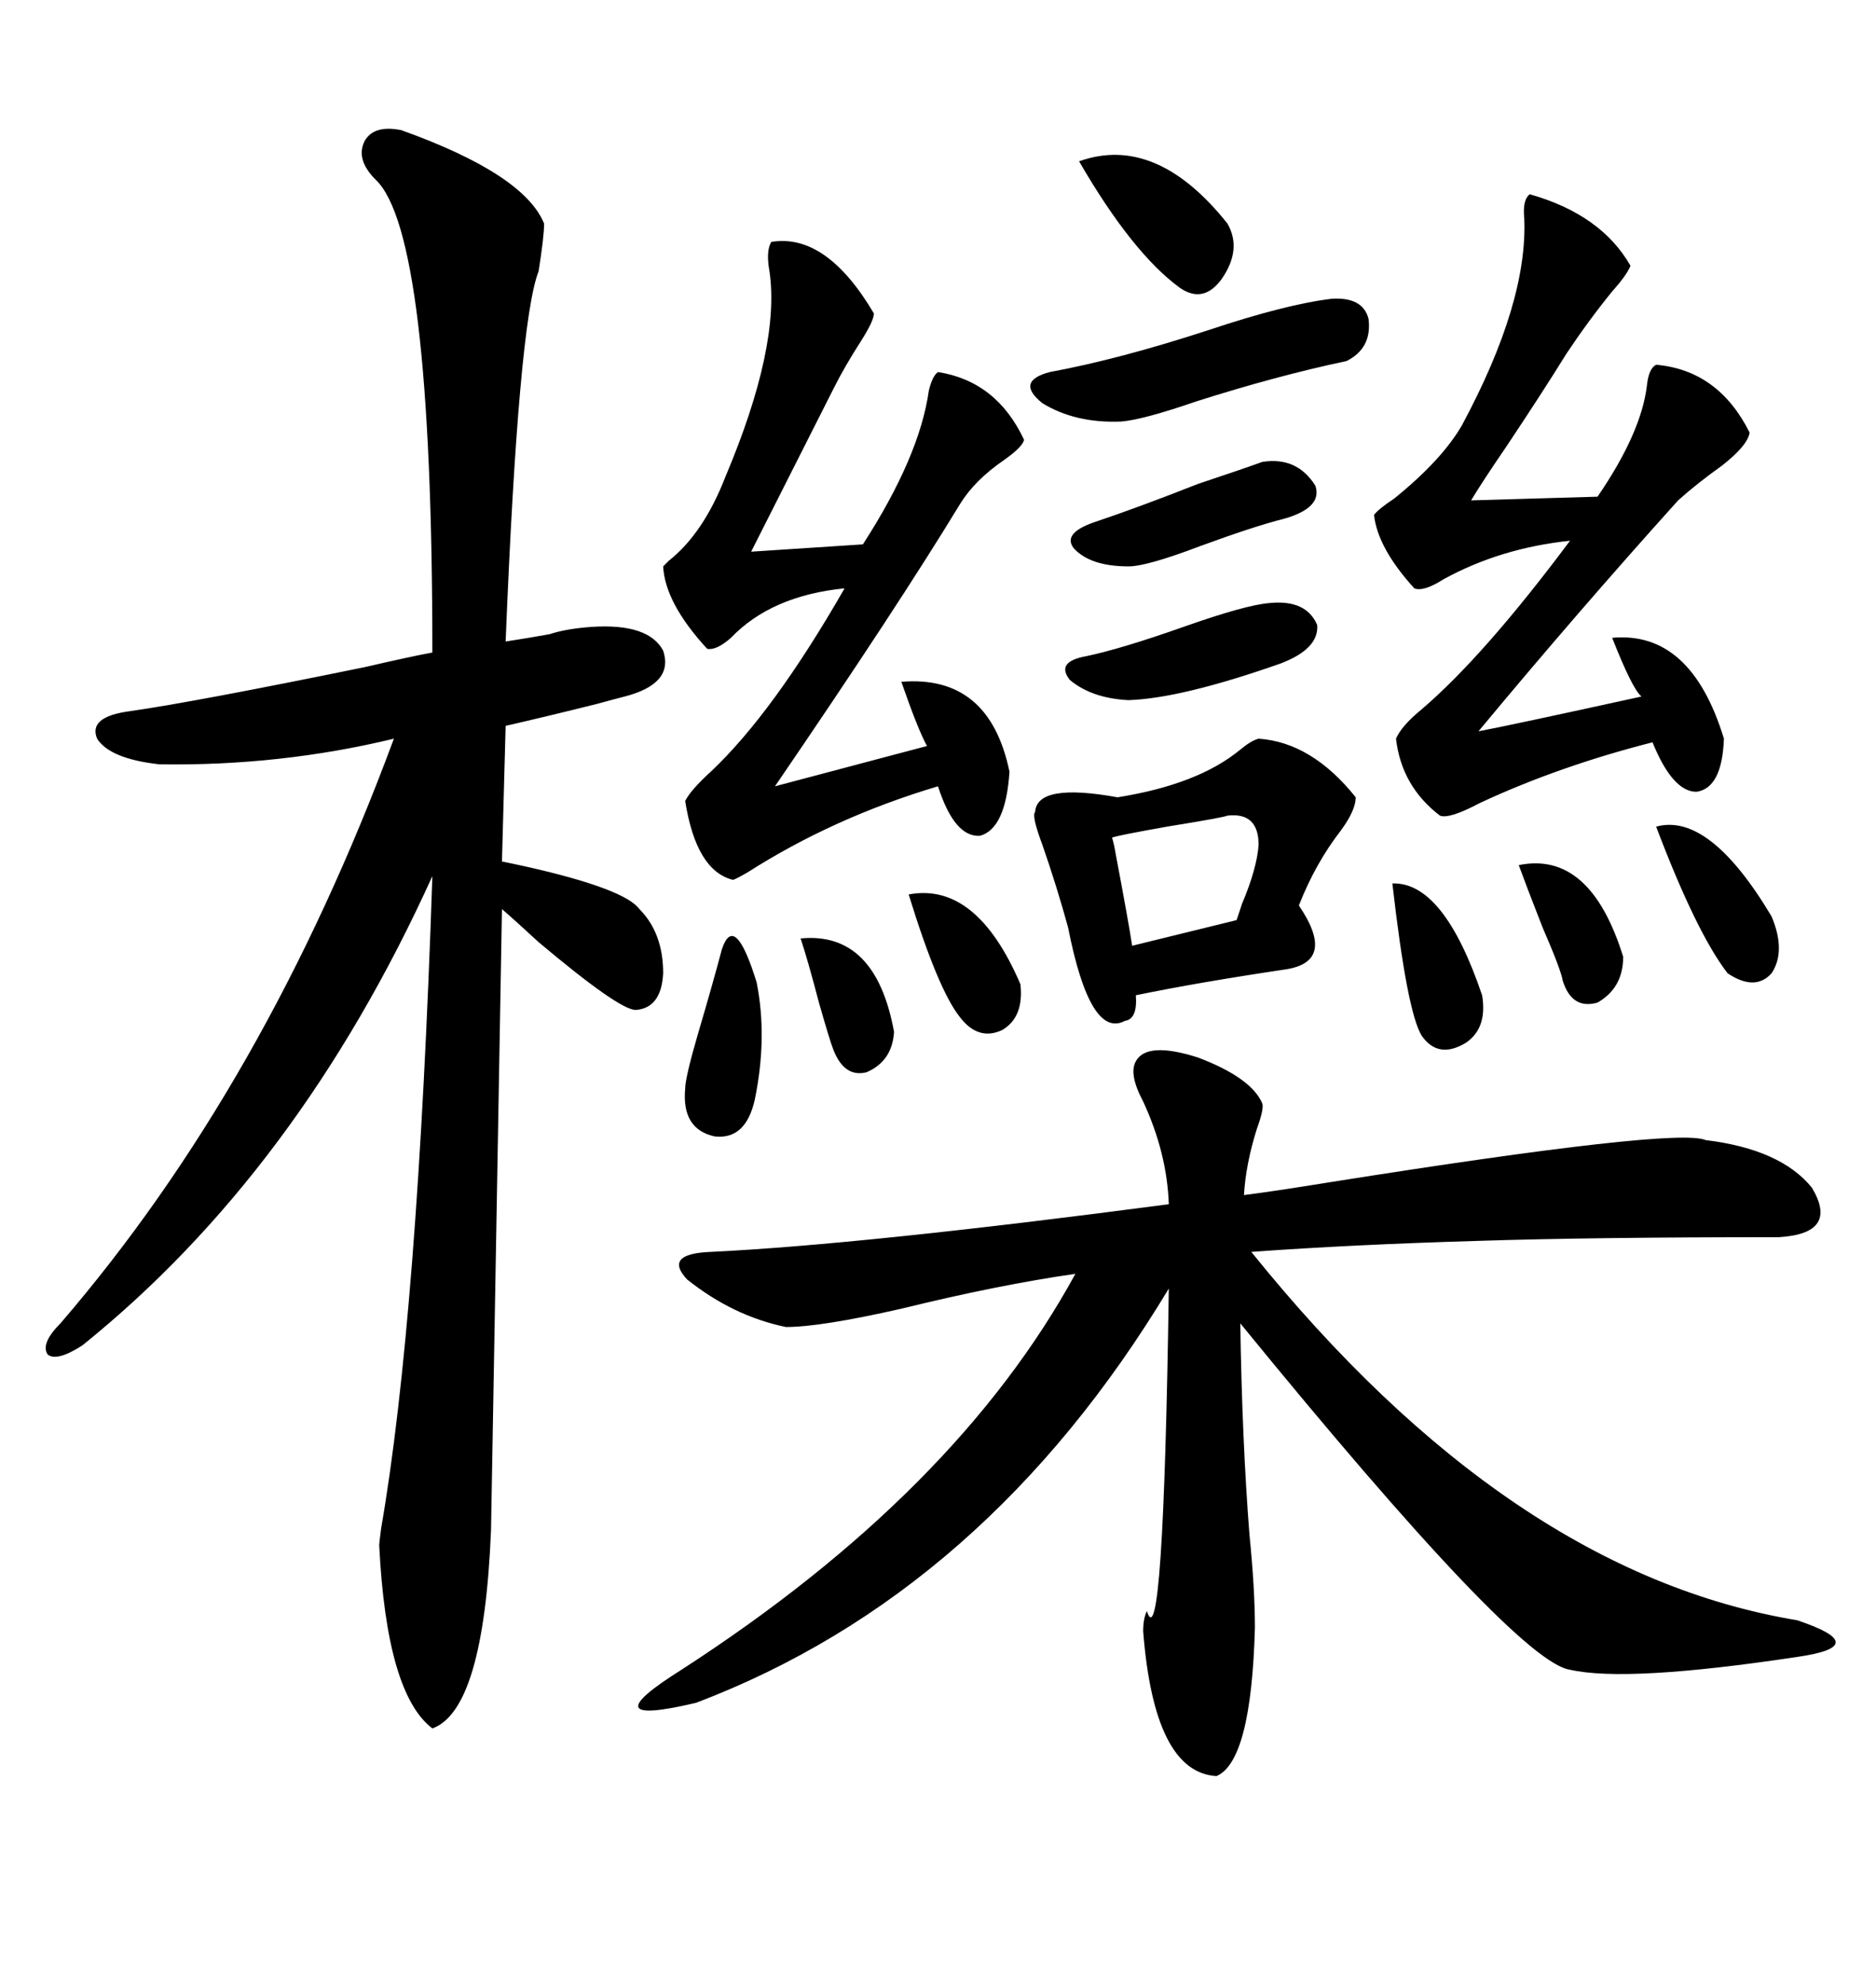 <svg xmlns="http://www.w3.org/2000/svg" xmlns:xlink="http://www.w3.org/1999/xlink" width="300" height="317.285"><path d="M201.86 176.37L201.86 176.37Q202.15 177.25 200.98 180.47L200.98 180.47Q199.22 186.04 198.93 191.02L198.93 191.02Q203.61 190.43 212.70 188.96L212.70 188.96Q268.07 180.18 272.75 182.23L272.75 182.23Q284.77 183.69 289.75 189.84L289.75 189.84Q294.14 197.17 284.47 197.75L284.47 197.75Q254.59 197.75 236.43 198.34L236.43 198.34Q216.21 198.93 200.10 200.10L200.10 200.10Q241.41 251.37 287.40 258.98L287.40 258.98Q293.55 261.04 293.55 262.50L293.55 262.50Q293.55 263.96 287.40 264.84L287.40 264.84Q260.16 268.95 251.07 266.89L251.07 266.89Q242.58 265.72 198.34 211.52L198.34 211.52Q198.63 230.27 199.80 245.21L199.80 245.21Q200.68 254.00 200.68 260.16L200.68 260.16Q200.10 281.54 194.53 283.89L194.53 283.89Q184.57 283.30 182.81 260.74L182.81 260.74Q182.81 258.69 183.40 257.52L183.40 257.52Q186.04 265.72 186.91 205.96L186.91 205.96Q157.62 254.59 111.33 272.17L111.33 272.17Q94.04 276.27 108.98 266.89L108.98 266.89Q152.93 238.48 171.97 203.61L171.97 203.61Q159.67 205.37 144.14 209.18L144.14 209.18Q131.25 212.11 125.68 212.11L125.68 212.11Q117.19 210.35 109.86 204.49L109.86 204.49Q106.05 200.39 113.67 200.10L113.67 200.10Q137.99 198.93 186.91 192.48L186.91 192.48Q186.62 184.28 182.81 176.07L182.81 176.07Q180.47 171.68 181.64 169.63L181.64 169.63Q183.40 166.41 191.60 169.04L191.60 169.04Q200.10 172.27 201.86 176.37ZM64.16 20.80L64.16 20.80Q83.79 27.83 87.01 35.74L87.01 35.74Q87.01 37.79 86.13 43.36L86.13 43.36Q82.91 51.56 80.86 102.54L80.86 102.54Q84.67 101.95 87.89 101.37L87.89 101.37Q90.53 100.49 94.63 100.20L94.63 100.20Q103.71 99.61 106.05 104.00L106.05 104.00Q107.81 109.28 99.90 111.33L99.90 111.33Q98.73 111.62 95.51 112.50L95.51 112.50Q87.30 114.55 80.86 116.02L80.86 116.02L80.27 137.70Q81.74 137.99 84.38 138.57L84.38 138.57Q99.90 142.09 102.25 145.31L102.25 145.31Q106.05 149.12 106.05 155.57L106.05 155.57Q105.76 161.13 101.66 161.43L101.66 161.43Q99.02 161.43 86.13 150.59L86.13 150.59Q82.32 147.07 80.27 145.31L80.27 145.31L78.52 244.63Q77.34 273.34 69.14 276.27L69.14 276.27Q61.82 270.70 60.64 246.97L60.64 246.97Q60.64 246.68 60.94 244.34L60.94 244.34Q66.80 210.64 69.14 140.04L69.14 140.04Q47.75 187.21 13.18 215.04L13.18 215.04Q9.08 217.68 7.62 216.50L7.62 216.50Q6.45 214.75 9.67 211.52L9.67 211.52Q42.48 173.44 62.99 118.07L62.99 118.07Q44.82 122.46 25.49 122.17L25.49 122.17Q17.58 121.29 15.53 118.07L15.53 118.07Q14.06 114.55 20.80 113.67L20.80 113.67Q31.05 112.21 58.30 106.64L58.30 106.64Q65.92 104.88 69.14 104.30L69.14 104.30Q69.14 37.21 60.06 28.71L60.06 28.71Q56.84 25.49 58.30 22.56L58.30 22.56Q59.77 19.92 64.16 20.80ZM123.34 38.67L123.34 38.67Q132.13 37.21 139.75 50.10L139.75 50.10Q139.75 51.27 137.70 54.49L137.70 54.49Q135.06 58.59 133.30 62.11L133.30 62.11L120.12 88.18L137.99 87.01Q147.07 72.95 148.54 62.40L148.54 62.40Q149.12 60.06 150 59.47L150 59.47Q159.38 60.94 163.77 70.31L163.77 70.31Q163.48 71.48 160.55 73.54L160.55 73.54Q155.86 76.76 153.52 80.57L153.52 80.57Q143.55 96.97 123.93 125.68L123.93 125.68L148.24 119.24Q146.78 116.60 144.14 108.98L144.14 108.98Q158.20 107.81 161.43 123.34L161.43 123.34Q160.84 132.42 156.74 133.59L156.74 133.59Q152.64 133.89 150 125.68L150 125.68Q133.30 130.66 119.53 139.45L119.53 139.45Q117.48 140.63 117.19 140.63L117.19 140.63Q111.33 139.16 109.57 128.03L109.57 128.03Q110.45 126.27 113.67 123.34L113.67 123.34Q123.63 113.96 135.06 94.04L135.06 94.04Q123.34 95.21 116.89 101.95L116.89 101.95Q114.55 104.00 113.09 103.71L113.09 103.71Q106.35 96.39 106.05 90.53L106.05 90.53Q106.35 90.23 106.93 89.65L106.93 89.65Q112.50 85.25 116.02 76.17L116.02 76.17Q124.80 55.37 123.05 43.36L123.05 43.36Q122.46 40.14 123.34 38.67ZM244.63 31.05L244.63 31.05Q256.05 34.28 260.74 42.48L260.74 42.48Q260.16 43.95 257.81 46.58L257.81 46.58Q254.00 51.27 250.49 56.54L250.49 56.54Q246.68 62.70 240.82 71.48L240.82 71.48Q237.01 77.05 235.25 79.98L235.25 79.98L255.47 79.39Q262.50 69.14 263.38 61.52L263.38 61.52Q263.67 58.89 264.84 58.30L264.84 58.30Q274.80 59.18 279.79 69.14L279.79 69.14Q279.49 71.19 275.39 74.41L275.39 74.41Q271.29 77.34 268.36 79.98L268.36 79.98Q252.25 97.85 236.43 116.89L236.43 116.89Q241.11 116.02 262.50 111.33L262.50 111.33Q261.04 110.16 257.81 101.95L257.81 101.95Q270.41 100.78 275.68 118.07L275.68 118.07Q275.39 125.98 271.29 126.56L271.29 126.56Q267.48 126.56 264.26 118.65L264.26 118.65Q249.32 122.46 236.72 128.32L236.72 128.32Q231.74 130.96 230.27 130.37L230.27 130.37Q224.12 125.68 223.24 118.07L223.24 118.07Q224.12 116.02 227.34 113.38L227.34 113.38Q237.30 104.88 251.07 86.43L251.07 86.43Q239.94 87.60 230.86 92.58L230.86 92.58Q227.64 94.63 226.17 94.04L226.17 94.04Q220.31 87.60 219.73 82.32L219.73 82.32Q220.31 81.45 222.95 79.69L222.95 79.69Q230.57 73.54 233.79 67.97L233.79 67.97Q244.34 48.34 243.75 34.86L243.75 34.86Q243.46 31.93 244.63 31.05ZM201.27 118.07L201.27 118.07Q209.77 118.65 216.80 127.44L216.80 127.44Q216.80 129.49 214.45 132.71L214.45 132.71Q210.35 137.99 207.71 144.73L207.71 144.73Q213.87 153.81 205.37 154.98L205.37 154.98Q191.60 157.03 181.64 159.08L181.64 159.08Q181.93 162.89 179.88 163.18L179.88 163.18Q174.32 166.11 170.80 148.24L170.80 148.24Q169.04 141.80 166.70 135.06L166.70 135.06Q164.94 130.37 165.53 129.79L165.53 129.79Q165.82 125.10 178.71 127.44L178.71 127.44Q191.60 125.39 198.34 119.82L198.34 119.82Q200.10 118.36 201.27 118.07ZM212.99 47.75L212.99 47.75Q217.97 47.46 218.85 50.98L218.85 50.98Q219.43 55.66 215.33 57.71L215.33 57.71Q204.20 60.06 191.31 64.16L191.31 64.16Q182.81 67.09 179.30 67.38L179.30 67.38Q171.97 67.68 166.70 64.45L166.70 64.45Q162.30 60.94 167.87 59.47L167.87 59.47Q179.00 57.42 193.36 52.73L193.36 52.73Q205.66 48.63 212.99 47.75ZM203.03 96.39L203.03 96.39Q208.89 95.80 210.64 99.90L210.64 99.90Q210.94 103.71 204.79 106.05L204.79 106.05Q188.96 111.62 180.47 111.91L180.47 111.91Q174.61 111.62 171.09 108.69L171.09 108.69Q168.75 105.76 173.73 104.88L173.73 104.88Q179.30 103.71 189.26 100.20L189.26 100.20Q199.22 96.68 203.03 96.39ZM201.27 135.06L201.27 135.06Q201.27 129.79 196.29 130.37L196.29 130.37Q195.70 130.66 186.62 132.13L186.62 132.13Q178.42 133.59 177.83 133.89L177.83 133.89Q178.13 134.77 178.42 136.52L178.42 136.52Q180.47 147.36 181.05 151.17L181.05 151.17L197.75 147.07Q198.05 146.19 198.63 144.43L198.63 144.43Q200.98 138.87 201.27 135.06ZM201.86 73.83L201.86 73.83Q207.42 72.95 210.35 77.64L210.35 77.64Q211.52 81.15 205.37 82.91L205.37 82.91Q200.68 84.08 191.89 87.30L191.89 87.30Q183.40 90.53 180.47 90.53L180.47 90.53Q174.32 90.53 171.68 87.60L171.68 87.60Q169.92 85.25 174.90 83.50L174.90 83.50Q181.93 81.15 191.60 77.34L191.60 77.34Q198.63 75 201.86 73.83ZM172.56 25.78L172.56 25.78Q184.86 21.39 196.29 35.74L196.29 35.74Q198.63 39.84 195.41 44.53L195.41 44.53Q192.48 48.63 188.67 46.00L188.67 46.00Q181.05 40.43 172.56 25.78ZM115.43 151.76L115.43 151.76Q117.48 145.61 121.00 157.03L121.00 157.03Q122.75 165.82 120.70 175.78L120.70 175.78Q119.24 182.23 114.26 181.64L114.26 181.64Q108.98 180.47 109.57 174.02L109.57 174.02Q109.57 172.27 111.62 165.23L111.62 165.23Q113.96 157.32 115.43 151.76ZM264.84 132.13L264.84 132.13Q273.34 129.79 283.30 146.48L283.30 146.48Q285.64 152.05 283.30 155.57L283.30 155.57Q280.66 158.50 276.27 155.57L276.27 155.57Q271.29 149.12 264.84 132.13ZM222.66 141.21L222.66 141.21Q230.86 140.92 237.01 159.08L237.01 159.08Q237.89 164.36 234.38 166.70L234.38 166.70Q229.98 169.34 227.34 165.53L227.34 165.53Q225 161.72 222.66 141.21ZM145.31 142.97L145.31 142.97Q156.15 140.92 163.18 157.32L163.18 157.32Q163.77 162.60 160.25 164.65L160.25 164.65Q156.45 166.41 153.52 162.60L153.52 162.60Q150 158.20 145.31 142.97ZM242.87 138.28L242.87 138.28Q254.30 135.94 259.57 152.93L259.57 152.93Q259.57 157.91 255.47 160.25L255.47 160.25Q251.37 161.43 249.90 156.74L249.90 156.74Q249.61 154.98 246.68 148.24L246.68 148.24Q244.04 141.50 242.87 138.28ZM128.03 150L128.03 150Q140.04 148.83 142.97 164.94L142.97 164.94Q142.68 169.63 138.57 171.39L138.57 171.39Q135.06 172.27 133.30 167.87L133.30 167.87Q132.71 166.41 130.96 160.25L130.96 160.25Q129.20 153.52 128.03 150Z"/></svg>
